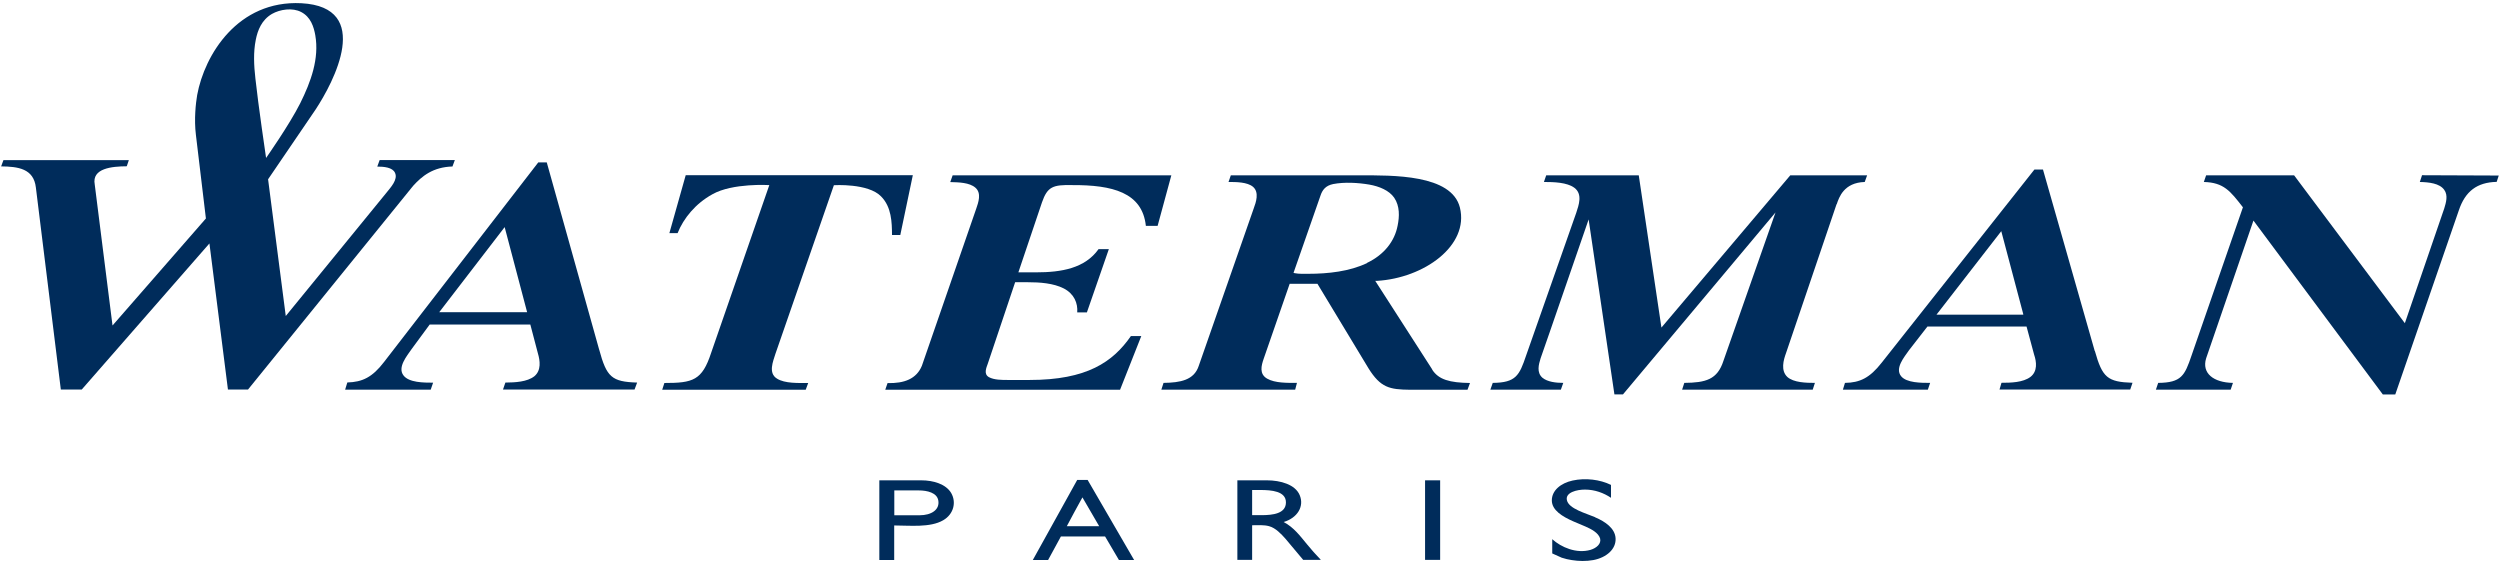 <?xml version="1.0" encoding="UTF-8"?>
<svg id="Layer_2" data-name="Layer 2" xmlns="http://www.w3.org/2000/svg" xmlns:xlink="http://www.w3.org/1999/xlink" viewBox="0 0 240.41 53.97">
  <defs>
    <clipPath id="clippath">
      <rect x=".1" width="240.21" height="53.97" fill="none" stroke-width="0"/>
    </clipPath>
  </defs>
  <g clip-path="url(#clippath)">
    <path d="M153.38,49.73c-.87-.37-2.52-.8-2.7-1.63-.17-.75.97-1.02,1.73-1.02.95,0,1.81.32,2.51.79v-1.24c-1.06-.52-2.46-.69-3.69-.42-1.15.25-2,.96-2,1.91s1.03,1.56,2.05,2.01l1.18.5c.57.25,1.24.6,1.41,1.14.14.51-.33.93-.93,1.11-1.35.38-2.81-.25-3.67-1.03v1.37l.91.41c.32.11.65.18.97.23.67.11,1.39.12,2.06,0,1.29-.24,2.22-1.07,2.15-2.11-.06-.94-.98-1.59-1.98-2.01" fill="#002c5b" stroke-width="0"/>
    <path d="M88.58,46.19h-4.02v7.66h1.43v-3.32c1.48,0,3.46.23,4.71-.5,1.02-.59,1.28-1.74.77-2.62-.51-.86-1.71-1.22-2.88-1.22M88.43,49.55h-2.43v-2.39h2.34c.85,0,1.76.23,1.89.96.16.9-.67,1.43-1.8,1.43" fill="#002c5b" stroke-width="0"/>
    <path d="M103.59,46.15c-1.43,2.57-2.86,5.14-4.27,7.7h1.47l1.23-2.26h4.25l1.33,2.26h1.46l-4.47-7.7h-1ZM102.59,50.6c.5-.93.98-1.85,1.5-2.77l1.61,2.77h-3.1Z" fill="#002c5b" stroke-width="0"/>
    <path d="M123.44,50.2c1.34-.4,1.99-1.51,1.55-2.57-.42-1.04-1.86-1.44-3.16-1.44h-2.84v7.65h1.42v-3.33c.53,0,1.13-.05,1.63.09.64.17,1.18.77,1.56,1.19l1.72,2.05h1.7c-.48-.5-.94-1.01-1.35-1.52-.63-.76-1.25-1.61-2.23-2.12M121.31,49.54h-.9v-2.42h.79c1.07,0,2.46.11,2.46,1.19s-1.25,1.23-2.35,1.23" fill="#002c5b" stroke-width="0"/>
    <rect x="137.04" y="46.19" width="1.45" height="7.65" fill="#002c5b" stroke-width="0"/>
    <path d="M201.44,33.76l-4.98-17.46h-.82l-14.7,18.59c-1.13,1.44-2.07,1.91-3.52,1.93l-.2.65h8.17l.22-.65c-.86,0-2.27,0-2.79-.64-.62-.76.29-1.83.75-2.49l1.78-2.29h9.53l.73,2.71c.23.67.35,1.6-.36,2.14-.71.53-1.86.56-2.78.56l-.19.65h12.57l.22-.65c-2.41-.08-2.9-.5-3.62-3.06M186.22,30.26l6.23-8.03,2.1,7.92.02.11h-8.35Z" fill="#002c5b" stroke-width="0"/>
    <path d="M86.58,22.58l1.2-5.73h-21.84l-1.57,5.57h.79c.57-1.43,1.73-2.85,3.35-3.74,1.94-1.1,5.47-.88,5.47-.88l-5.59,16.12c-.87,2.67-1.76,2.91-4.5,2.91l-.21.65h13.8l.24-.65c-.91,0-2.25.06-3-.42-.87-.53-.37-1.67-.16-2.36l5.63-16.24s3.3-.21,4.54,1.08c1.01,1.02,1.04,2.49,1.05,3.71h.81Z" fill="#002c5b" stroke-width="0"/>
    <path d="M137.73,35.53h0l-5.48-8.52h.16c4.54-.27,8.88-3.39,7.98-7.05-.8-3.2-6.45-3.1-9.69-3.1h-12.34l-.22.64c.72,0,1.81,0,2.36.47.61.53.28,1.49.06,2.08l-5.29,15.15c-.45,1.35-1.75,1.6-3.38,1.62l-.21.65h12.87l.17-.65c-.9,0-2.11.03-2.87-.41-.78-.45-.55-1.26-.34-1.88l2.51-7.24h2.67s4.91,8.13,4.91,8.13c1.16,1.86,2.02,2.04,3.99,2.06h5.53l.24-.65c-1.96-.03-3.02-.32-3.64-1.29M131.46,25.3c-1.68.8-3.73,1.03-5.66,1.03-.44,0-.88.02-1.29-.06l-.12-.03,2.59-7.42c.18-.55.49-.97,1.22-1.12,1.09-.21,2.41-.13,3.47.05.97.17,1.91.56,2.4,1.26.55.81.51,1.82.33,2.69-.28,1.48-1.28,2.79-2.94,3.58" fill="#002c5b" stroke-width="0"/>
    <path d="M232.91,16.86l-.21.64c.86.02,1.9.12,2.35.76.38.53.17,1.22,0,1.78l-3.79,11.04-10.65-14.22h-8.46l-.22.64c1.92.05,2.54.87,3.74,2.41l.02.02-4.95,14.28c-.65,1.9-.96,2.59-3.2,2.61l-.22.65h7.19l.22-.65c-1.86-.03-3.02-.92-2.58-2.36l4.55-13.25,12.44,16.72h1.2l6.11-17.7c.61-1.83,1.75-2.7,3.64-2.74l.2-.61-7.4-.03Z" fill="#002c5b" stroke-width="0"/>
    <path d="M57.62,33.63l-5.04-18.01h-.82l-14.82,19.18c-1.13,1.48-2.09,1.94-3.54,1.98l-.21.69h8.23l.23-.67c-.88,0-2.33,0-2.85-.7-.59-.77.31-1.85.79-2.54l1.73-2.35h9.68l.73,2.78c.2.68.34,1.62-.34,2.19-.7.55-1.85.6-2.79.61l-.23.67h12.65l.25-.67c-2.45-.08-2.93-.52-3.65-3.17M42.24,30.02l6.29-8.18,2.16,8.18h-8.46Z" fill="#002c5b" stroke-width="0"/>
    <path d="M91.61,16.86l-.23.65c.81.02,1.85.04,2.42.54.61.53.28,1.43.07,2.04l-5.22,15.09c-.52,1.25-1.68,1.7-3.3,1.66l-.22.64h22.58l2.04-5.16h-1c-1.73,2.49-4.22,4.22-9.74,4.22h-2.1c-.57,0-1.31,0-1.81-.27-.53-.3-.25-.9-.11-1.3l2.63-7.83h1.21c1.16,0,2.47.09,3.47.6,1,.52,1.36,1.42,1.29,2.3h.93l2.11-6.08h-.99c-1.31,1.84-3.56,2.23-6,2.23h-1.71l2.27-6.73c.53-1.52,1.06-1.7,2.91-1.66,3.85-.02,6.74.7,7.08,3.92h1.13l1.32-4.86h-21.04Z" fill="#002c5b" stroke-width="0"/>
    <path d="M43.51,16.01l.23-.62h-7.23l-.23.63c.63,0,1.48.07,1.71.61.29.64-.42,1.39-.81,1.88l-9.7,11.88-1.7-13.15,4.55-6.68c1.76-2.66,5.58-9.88-1.35-10.25C22.87,0,19.67,5.27,18.96,9.14c-.13.77-.31,2.32-.12,3.84l.96,8.03-8.98,10.29-1.71-13.56c-.3-1.57,1.67-1.74,3.08-1.75l.2-.59H.33l-.22.6c1.61.02,3.13.2,3.34,2.03l2.4,19.43h2.01l12.28-14.05,1.78,14.05h1.93l15.88-19.59c.84-.92,1.89-1.81,3.8-1.86M25.59,15.21s-.77-5.22-1.03-7.66c-.14-1.24-.21-2.52.04-3.74.18-.9.56-1.89,1.55-2.47.77-.44,1.98-.63,2.82-.18.92.48,1.21,1.44,1.35,2.23.39,2.24-.42,4.47-1.45,6.54-1.04,2.07-3.29,5.27-3.29,5.27" fill="#002c5b" stroke-width="0"/>
    <path d="M176.63,19.63c.22-.65.68-2.07,2.69-2.13l.23-.64h-7.39l-12.39,14.64-2.18-14.64h-8.9l-.22.64c.93,0,2.22.03,2.93.56.81.61.42,1.66.18,2.4l-4.83,13.75c-.64,1.89-.97,2.59-3.2,2.61l-.23.65h6.78l.23-.65c-.69,0-1.52-.09-2.01-.5-.57-.51-.35-1.27-.17-1.86l.86-2.47,3.76-10.89,2.48,16.83h.82l11.36-13.55,3.31-3.95-5.01,14.28c-.58,1.79-1.69,2.09-3.76,2.11l-.21.65h12.56l.21-.65c-.86,0-2.05-.03-2.65-.57-.66-.62-.37-1.63-.13-2.29l4.86-14.32Z" fill="#002c5b" stroke-width="0"/>
  </g>
</svg>